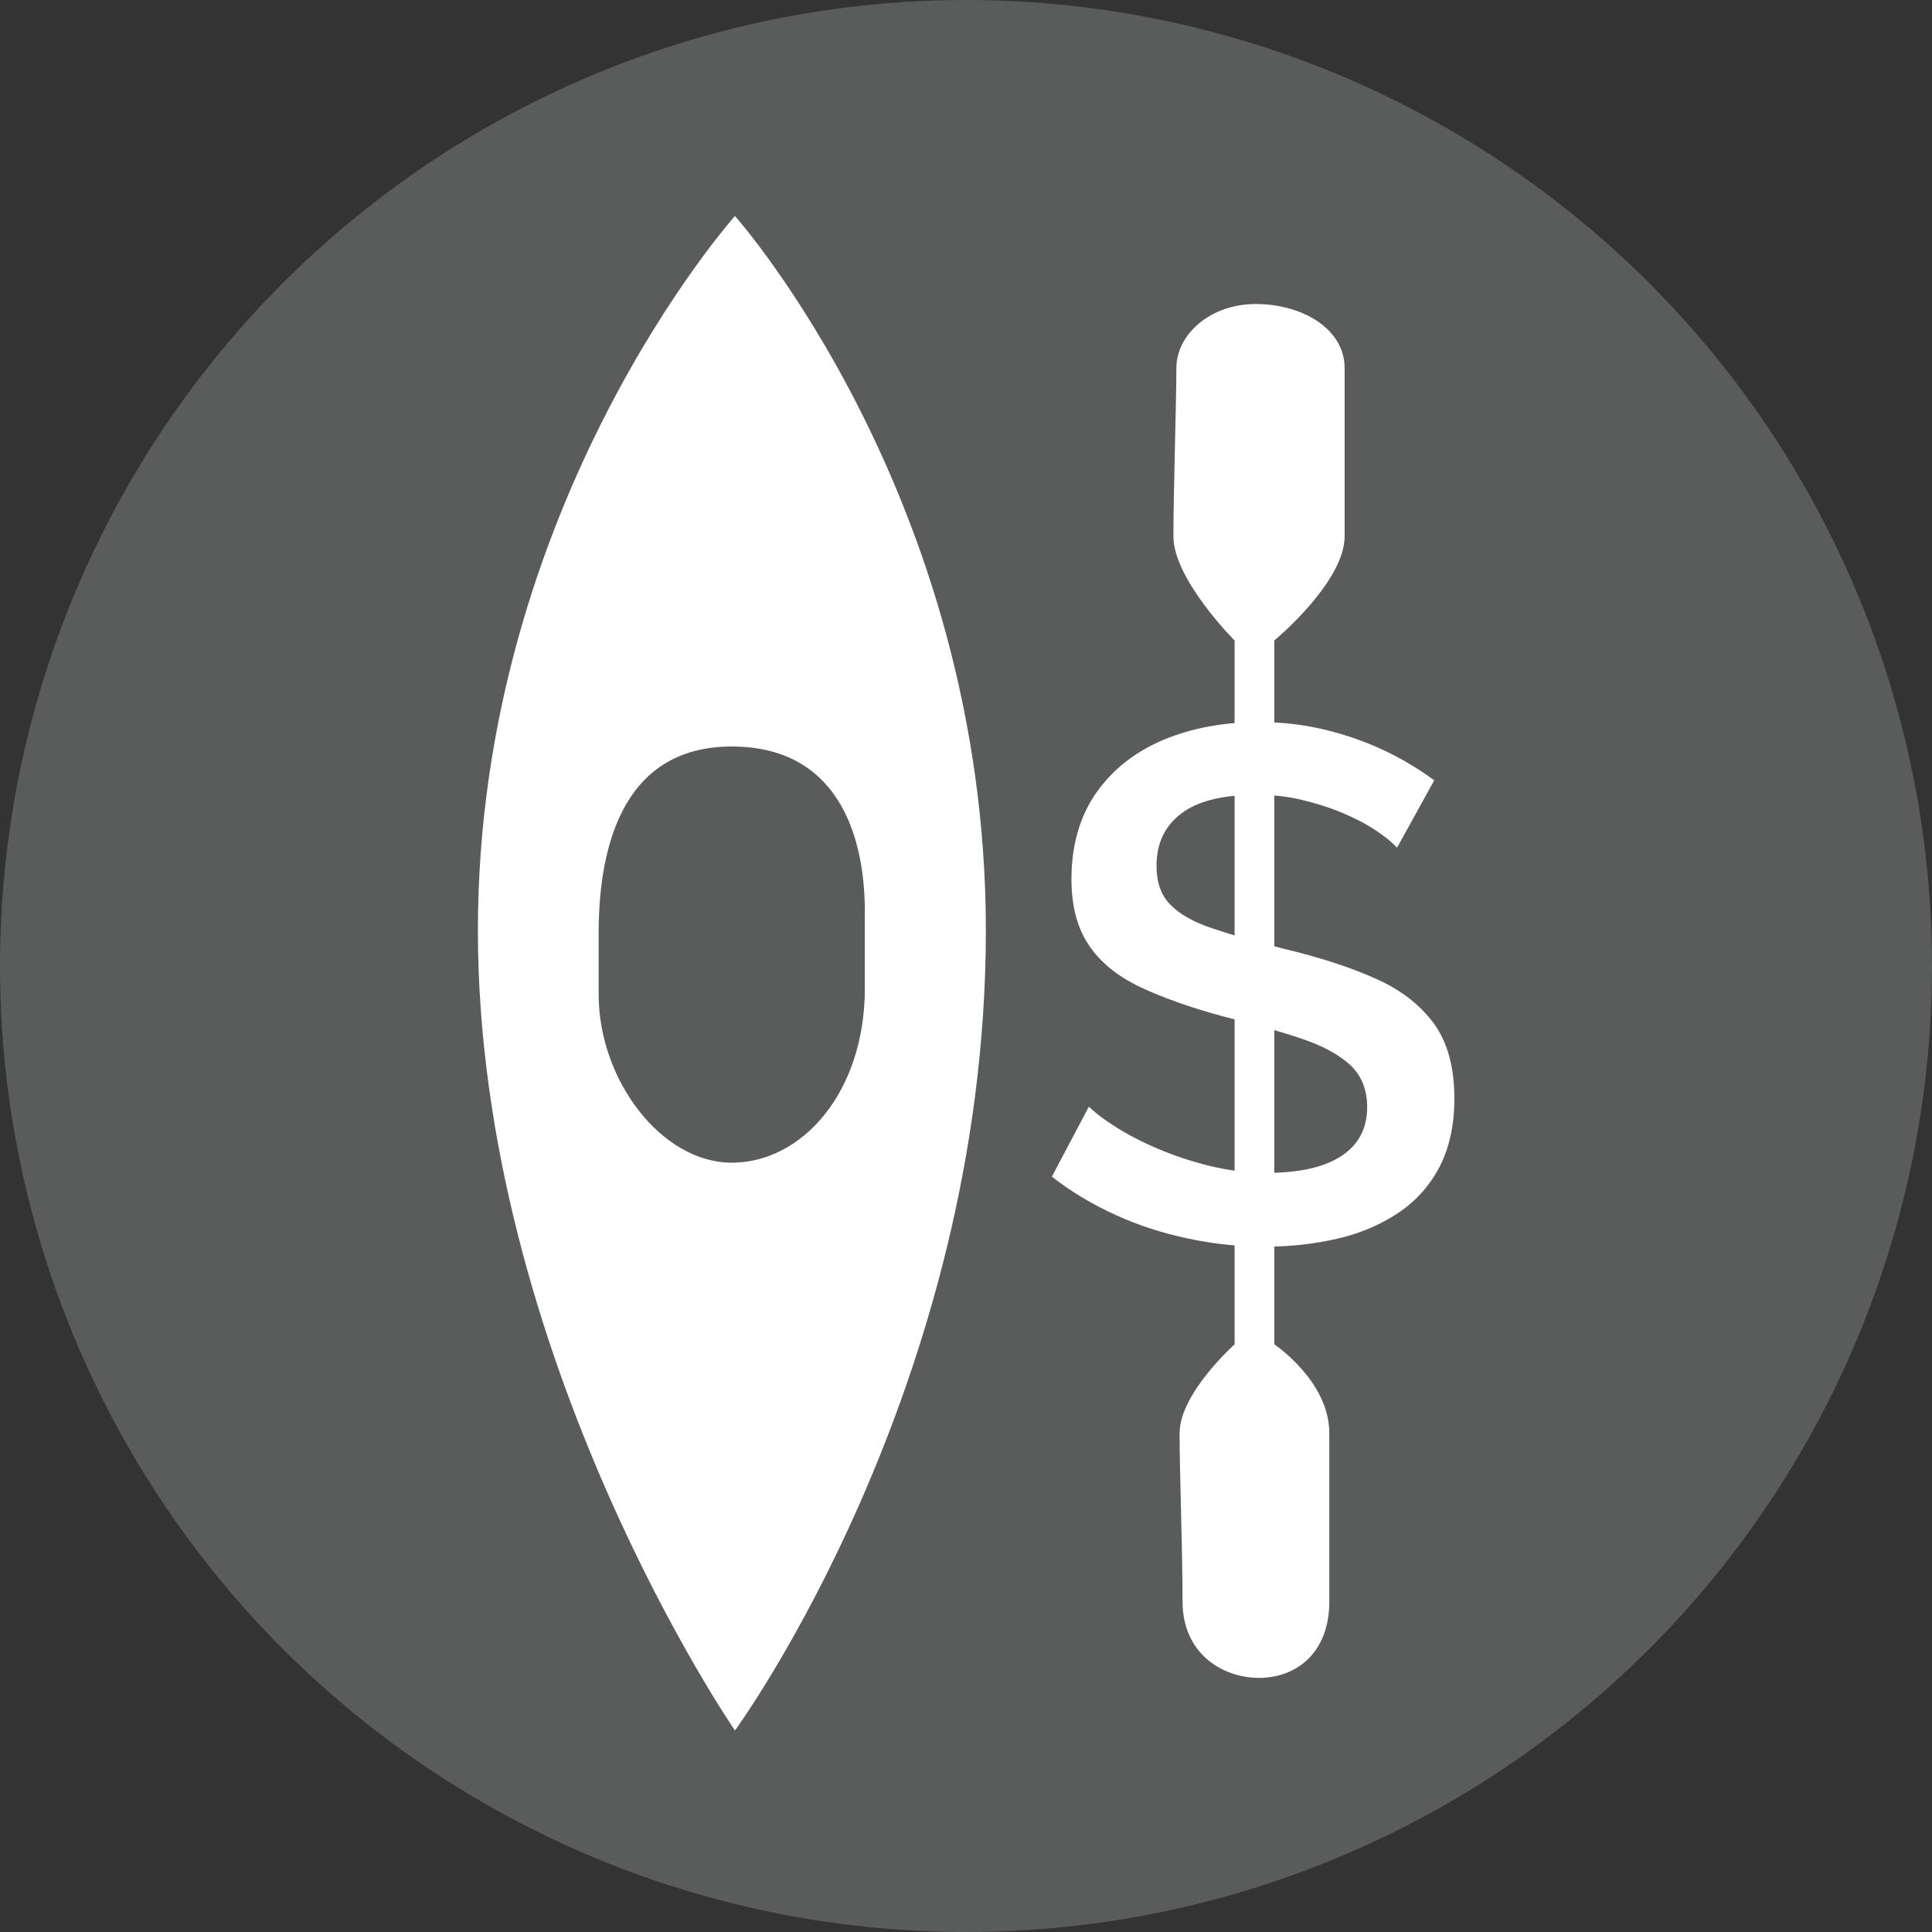 <?xml version="1.0" encoding="UTF-8"?>
<svg width="32" height="32" id="Layer_1" data-name="Layer 1" xmlns="http://www.w3.org/2000/svg" viewBox="0 0 72 72">
  <rect x="0" y="0" width="72" height="72" fill="#333333" stroke="none"/>
  <defs>
    <style>
      .cls-1 {
        fill: #5a5b5b;
      }

      .cls-1, .cls-2 {
        stroke-width: 0px;
      }

      .cls-2 {
        fill: #fff;
      }
    </style>
  </defs>
  <circle class="cls-1" cx="36" cy="36" r="36"/>
  <g>
    <path class="cls-2" d="M46.8,11.33c1.71,0,3.31.91,3.31,2.39v6.27c0,1.71-2.62,3.88-2.62,3.88v26.23s2.05,1.37,2.05,3.31v6.27c0,1.94-1.25,2.85-2.62,2.85s-2.85-.91-2.85-2.85-.11-4.79-.11-6.27,2.05-3.31,2.05-3.31v-26.23s-2.28-2.28-2.28-3.88.11-5.02.11-6.27,1.25-2.39,2.96-2.39Z"/>
    <path class="cls-2" d="M27.39,8.05s9.35,10.49,9.35,26.62c0,17.05-9.35,29.82-9.35,29.82,0,0-9.58-13.91-9.58-29.82s9.58-26.62,9.58-26.62ZM22.31,34.78c0,1.94,0-.11,0,2.28,0,3.19,2.34,6.27,4.96,6.27s4.96-2.62,4.96-6.5c0-2.17,0,.11,0-2.85s-1.08-6.16-4.96-6.16-4.96,3.42-4.96,6.96Z"/>
    <path class="cls-2" d="M52.05,31.58c-.18-.2-.44-.41-.79-.64-.34-.23-.75-.44-1.22-.64-.47-.2-.98-.36-1.52-.49-.54-.13-1.1-.19-1.68-.19-1.27,0-2.21.23-2.82.7-.62.47-.92,1.12-.92,1.95,0,.61.17,1.1.52,1.45.34.35.87.65,1.57.88.71.24,1.59.49,2.66.76,1.3.31,2.43.67,3.39,1.1.96.42,1.69.99,2.2,1.69.51.7.76,1.63.76,2.79,0,.97-.18,1.81-.54,2.52-.36.7-.87,1.28-1.52,1.72-.65.44-1.4.77-2.25.97s-1.76.31-2.74.31-1.91-.1-2.86-.3c-.95-.2-1.86-.49-2.71-.88-.86-.39-1.65-.86-2.38-1.43l1.38-2.61c.24.24.57.49,1.02.77.44.28.96.55,1.55.8.59.25,1.23.47,1.93.64.7.17,1.41.26,2.13.26,1.21,0,2.14-.21,2.78-.63s.96-1.03.96-1.82c0-.65-.21-1.17-.62-1.56-.42-.39-1.02-.72-1.82-.99-.8-.27-1.75-.54-2.85-.81-1.27-.34-2.33-.72-3.18-1.12-.85-.41-1.49-.93-1.91-1.57-.43-.64-.64-1.46-.64-2.45,0-1.26.31-2.33.92-3.21.62-.88,1.45-1.53,2.51-1.98,1.06-.44,2.25-.66,3.57-.66.87,0,1.69.1,2.47.29.78.19,1.51.45,2.19.77s1.3.7,1.86,1.11l-1.38,2.5Z"/>
  </g>
</svg>
